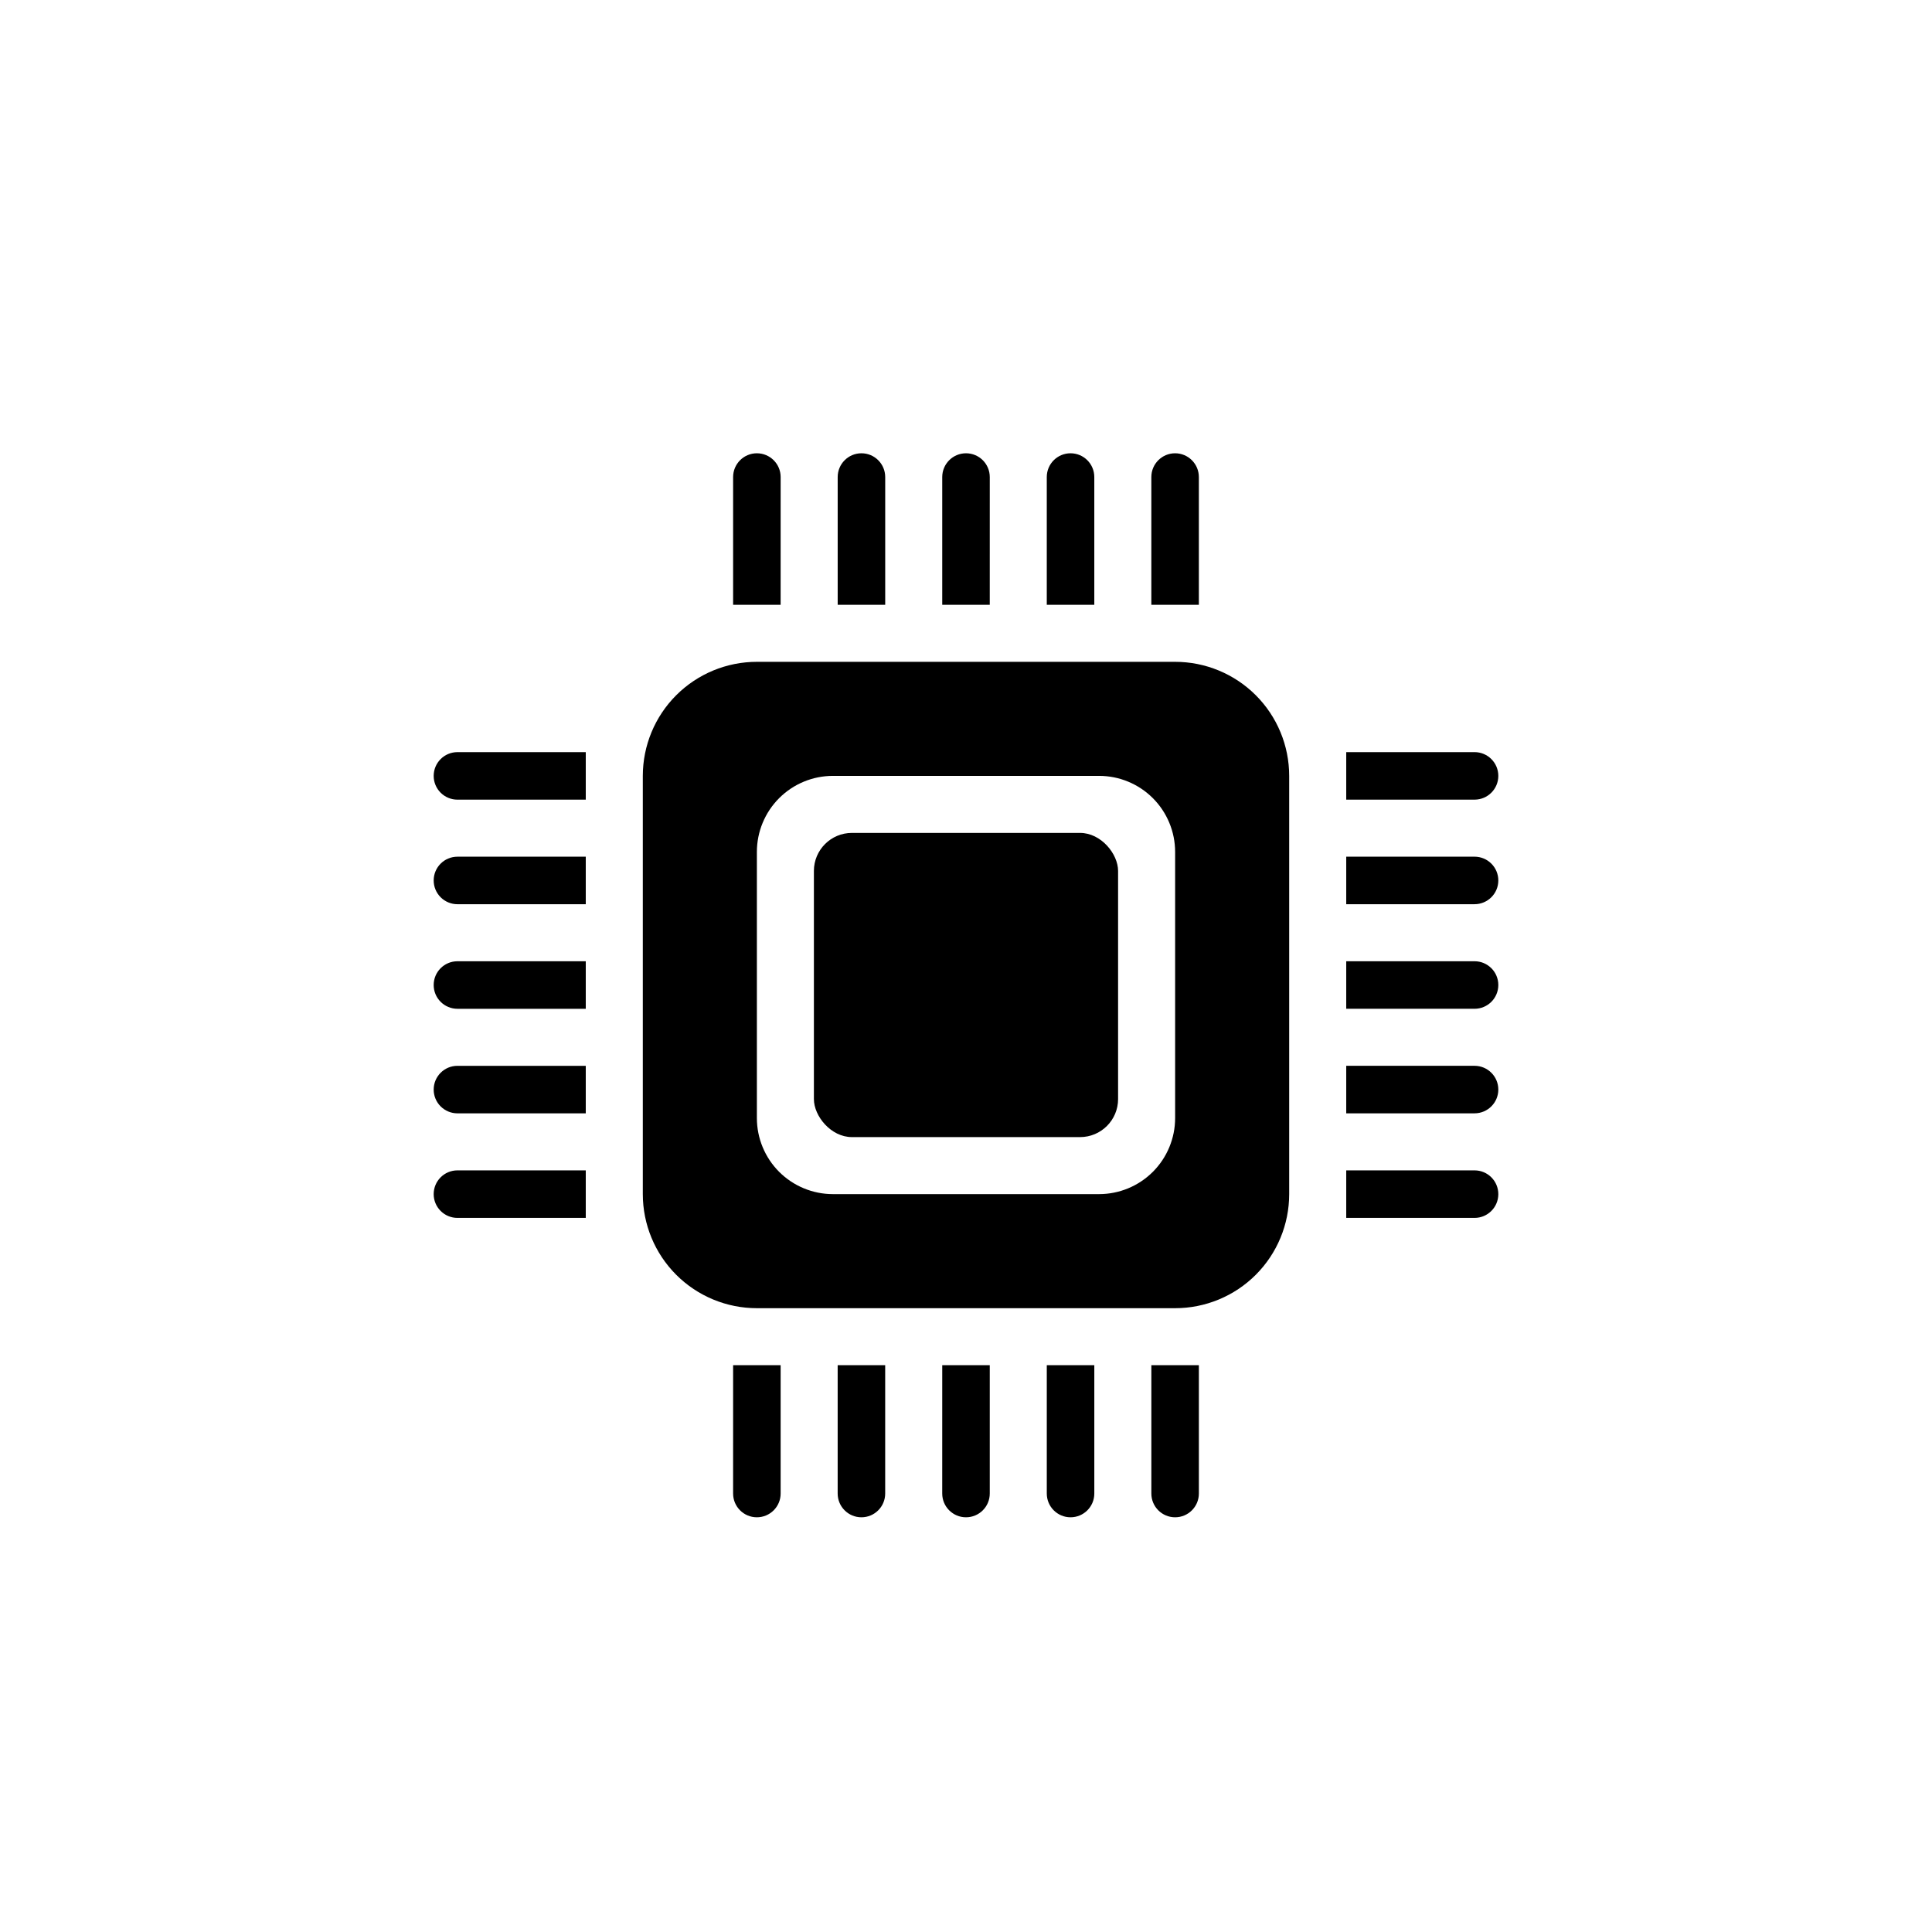 <?xml version="1.0" encoding="UTF-8"?>
<!-- Uploaded to: ICON Repo, www.iconrepo.com, Generator: ICON Repo Mixer Tools -->
<svg fill="#000000" width="800px" height="800px" version="1.1" viewBox="144 144 512 512" xmlns="http://www.w3.org/2000/svg">
 <g>
  <path d="m455.42 319.39h-110.84c-8.016 0-15.703 3.184-21.375 8.852-5.668 5.668-8.852 13.359-8.852 21.375v110.84c0 8.016 3.184 15.703 8.852 21.375 5.672 5.668 13.359 8.852 21.375 8.852h110.84c8.016 0 15.707-3.184 21.375-8.852 5.668-5.672 8.852-13.359 8.852-21.375v-110.84c0-8.016-3.184-15.707-8.852-21.375-5.668-5.668-13.359-8.852-21.375-8.852zm0 120.91c0 5.344-2.125 10.469-5.902 14.25-3.781 3.777-8.906 5.902-14.25 5.902h-70.535c-5.344 0-10.469-2.125-14.25-5.902-3.777-3.781-5.902-8.906-5.902-14.25v-70.535c0-5.344 2.125-10.469 5.902-14.25 3.781-3.777 8.906-5.902 14.25-5.902h70.535c5.344 0 10.469 2.125 14.25 5.902 3.777 3.781 5.902 8.906 5.902 14.25z"/>
  <path d="m369.77 364.73h60.457c5.566 0 10.078 5.566 10.078 10.078v60.457c0 5.566-4.512 10.078-10.078 10.078h-60.457c-5.566 0-10.078-5.566-10.078-10.078v-60.457c0-5.566 4.512-10.078 10.078-10.078z"/>
  <path d="m350.88 270.42c0-3.477-2.82-6.297-6.301-6.297-3.477 0-6.297 2.82-6.297 6.297v33.855h12.594z"/>
  <path d="m378.59 270.42c0-3.477-2.82-6.297-6.297-6.297-3.477 0-6.297 2.82-6.297 6.297v33.855h12.594z"/>
  <path d="m406.3 270.42c0-3.477-2.82-6.297-6.297-6.297-3.481 0-6.301 2.82-6.301 6.297v33.855h12.594z"/>
  <path d="m434 270.42c0-3.477-2.816-6.297-6.297-6.297-3.477 0-6.297 2.82-6.297 6.297v33.855h12.594z"/>
  <path d="m461.71 270.42c0-3.477-2.82-6.297-6.297-6.297-3.477 0-6.297 2.82-6.297 6.297v33.855h12.594z"/>
  <path d="m338.28 539.8c0 3.481 2.82 6.297 6.297 6.297 3.481 0 6.301-2.816 6.301-6.297v-34.008h-12.594z"/>
  <path d="m365.99 539.8c0 3.481 2.82 6.297 6.297 6.297 3.477 0 6.297-2.816 6.297-6.297v-34.008h-12.594z"/>
  <path d="m393.7 539.8c0 3.481 2.82 6.297 6.301 6.297 3.477 0 6.297-2.816 6.297-6.297v-34.008h-12.594z"/>
  <path d="m421.41 539.8c0 3.481 2.82 6.297 6.297 6.297 3.481 0 6.297-2.816 6.297-6.297v-34.008h-12.594z"/>
  <path d="m449.12 539.8c0 3.481 2.82 6.297 6.297 6.297 3.477 0 6.297-2.816 6.297-6.297v-34.008h-12.594z"/>
  <path d="m534.77 454.16h-34.004v12.594h34.008l-0.004 0.004c3.481 0 6.301-2.82 6.301-6.297 0-3.481-2.82-6.301-6.301-6.301z"/>
  <path d="m534.77 426.45h-34.004v12.594h34.008-0.004c3.481 0 6.301-2.82 6.301-6.297 0-3.477-2.82-6.297-6.301-6.297z"/>
  <path d="m534.77 398.74h-34.004v12.594h34.008l-0.004 0.004c3.481 0 6.301-2.82 6.301-6.301 0-3.477-2.82-6.297-6.301-6.297z"/>
  <path d="m534.77 371.03h-34.004v12.594h34.008-0.004c3.481 0 6.301-2.82 6.301-6.297 0-3.481-2.82-6.297-6.301-6.297z"/>
  <path d="m534.77 343.32h-34.004v12.594h34.008-0.004c3.481 0 6.301-2.82 6.301-6.297 0-3.477-2.82-6.297-6.301-6.297z"/>
  <path d="m258.93 460.46c0 1.668 0.66 3.269 1.844 4.453 1.18 1.18 2.781 1.844 4.453 1.844h34.008v-12.594l-34.008-0.004c-3.481 0-6.297 2.82-6.297 6.301z"/>
  <path d="m258.93 432.75c0 1.672 0.66 3.273 1.844 4.453 1.18 1.18 2.781 1.844 4.453 1.844h34.008v-12.594h-34.008c-3.481 0-6.297 2.82-6.297 6.297z"/>
  <path d="m258.93 405.04c0 1.672 0.66 3.273 1.844 4.453 1.18 1.184 2.781 1.848 4.453 1.848h34.008v-12.594l-34.008-0.004c-3.481 0-6.297 2.82-6.297 6.297z"/>
  <path d="m258.93 377.33c0 1.668 0.66 3.269 1.844 4.453 1.18 1.18 2.781 1.844 4.453 1.844h34.008v-12.594h-34.008c-3.481 0-6.297 2.816-6.297 6.297z"/>
  <path d="m258.93 349.62c0 1.672 0.66 3.273 1.844 4.453 1.18 1.18 2.781 1.844 4.453 1.844h34.008v-12.594h-34.008c-3.481 0-6.297 2.82-6.297 6.297z"/>
 </g>
</svg>